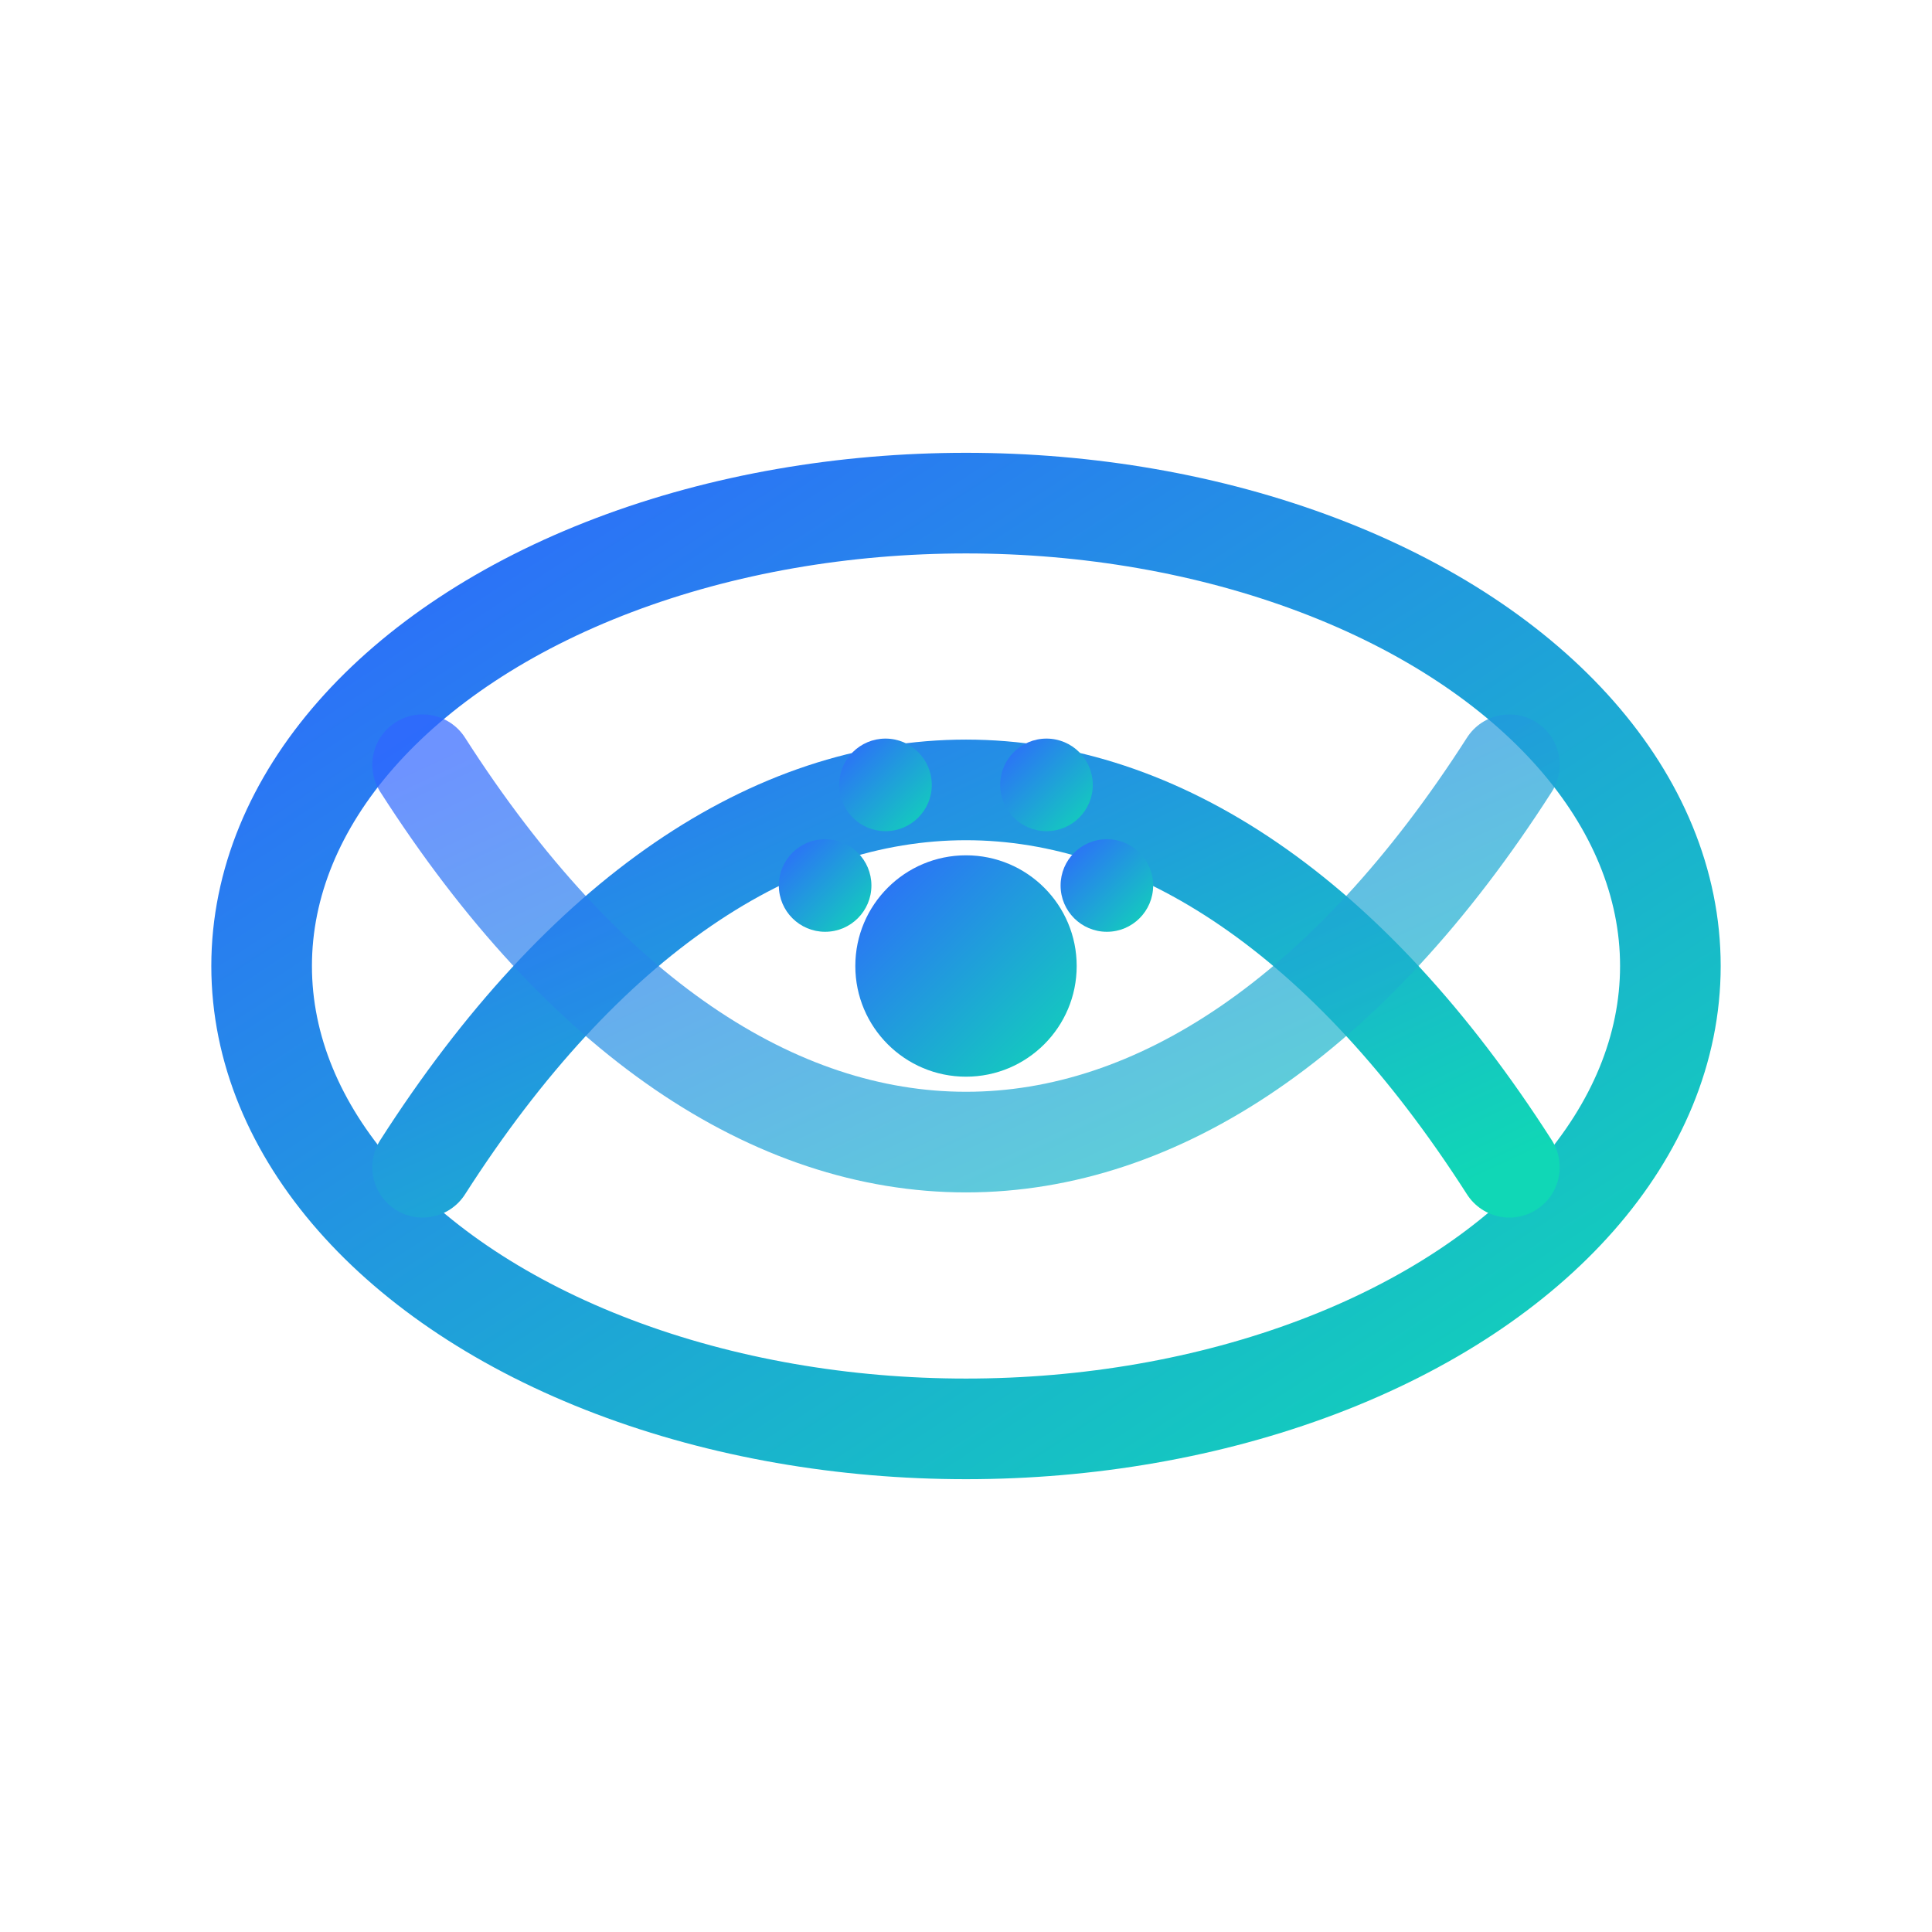 <svg xmlns="http://www.w3.org/2000/svg" width="192" height="192" viewBox="0 0 192 192" role="img" aria-label="Brand Logomark">
  <defs><linearGradient id="g" x1="0%" y1="0%" x2="100%" y2="100%"><stop offset="0%" stop-color="#2F66FF"/><stop offset="100%" stop-color="#10D7B6"/></linearGradient></defs>
  <ellipse cx="96" cy="96" rx="70" ry="46" fill="none" stroke="url(#g)" stroke-width="10"/>
  <path d="M42 116c32-50 76-50 108 0" fill="none" stroke="url(#g)" stroke-width="10" stroke-linecap="round"/>
  <path d="M42 76c32 50 76 50 108 0" fill="none" stroke="url(#g)" stroke-width="10" stroke-linecap="round" opacity="0.7"/>
  <circle cx="96" cy="96" r="11" fill="url(#g)"/>
  <circle cx="82" cy="88" r="4.6" fill="url(#g)"/>
  <circle cx="110" cy="88" r="4.6" fill="url(#g)"/>
  <circle cx="88" cy="78" r="4.6" fill="url(#g)"/>
  <circle cx="104" cy="78" r="4.6" fill="url(#g)"/>
</svg>